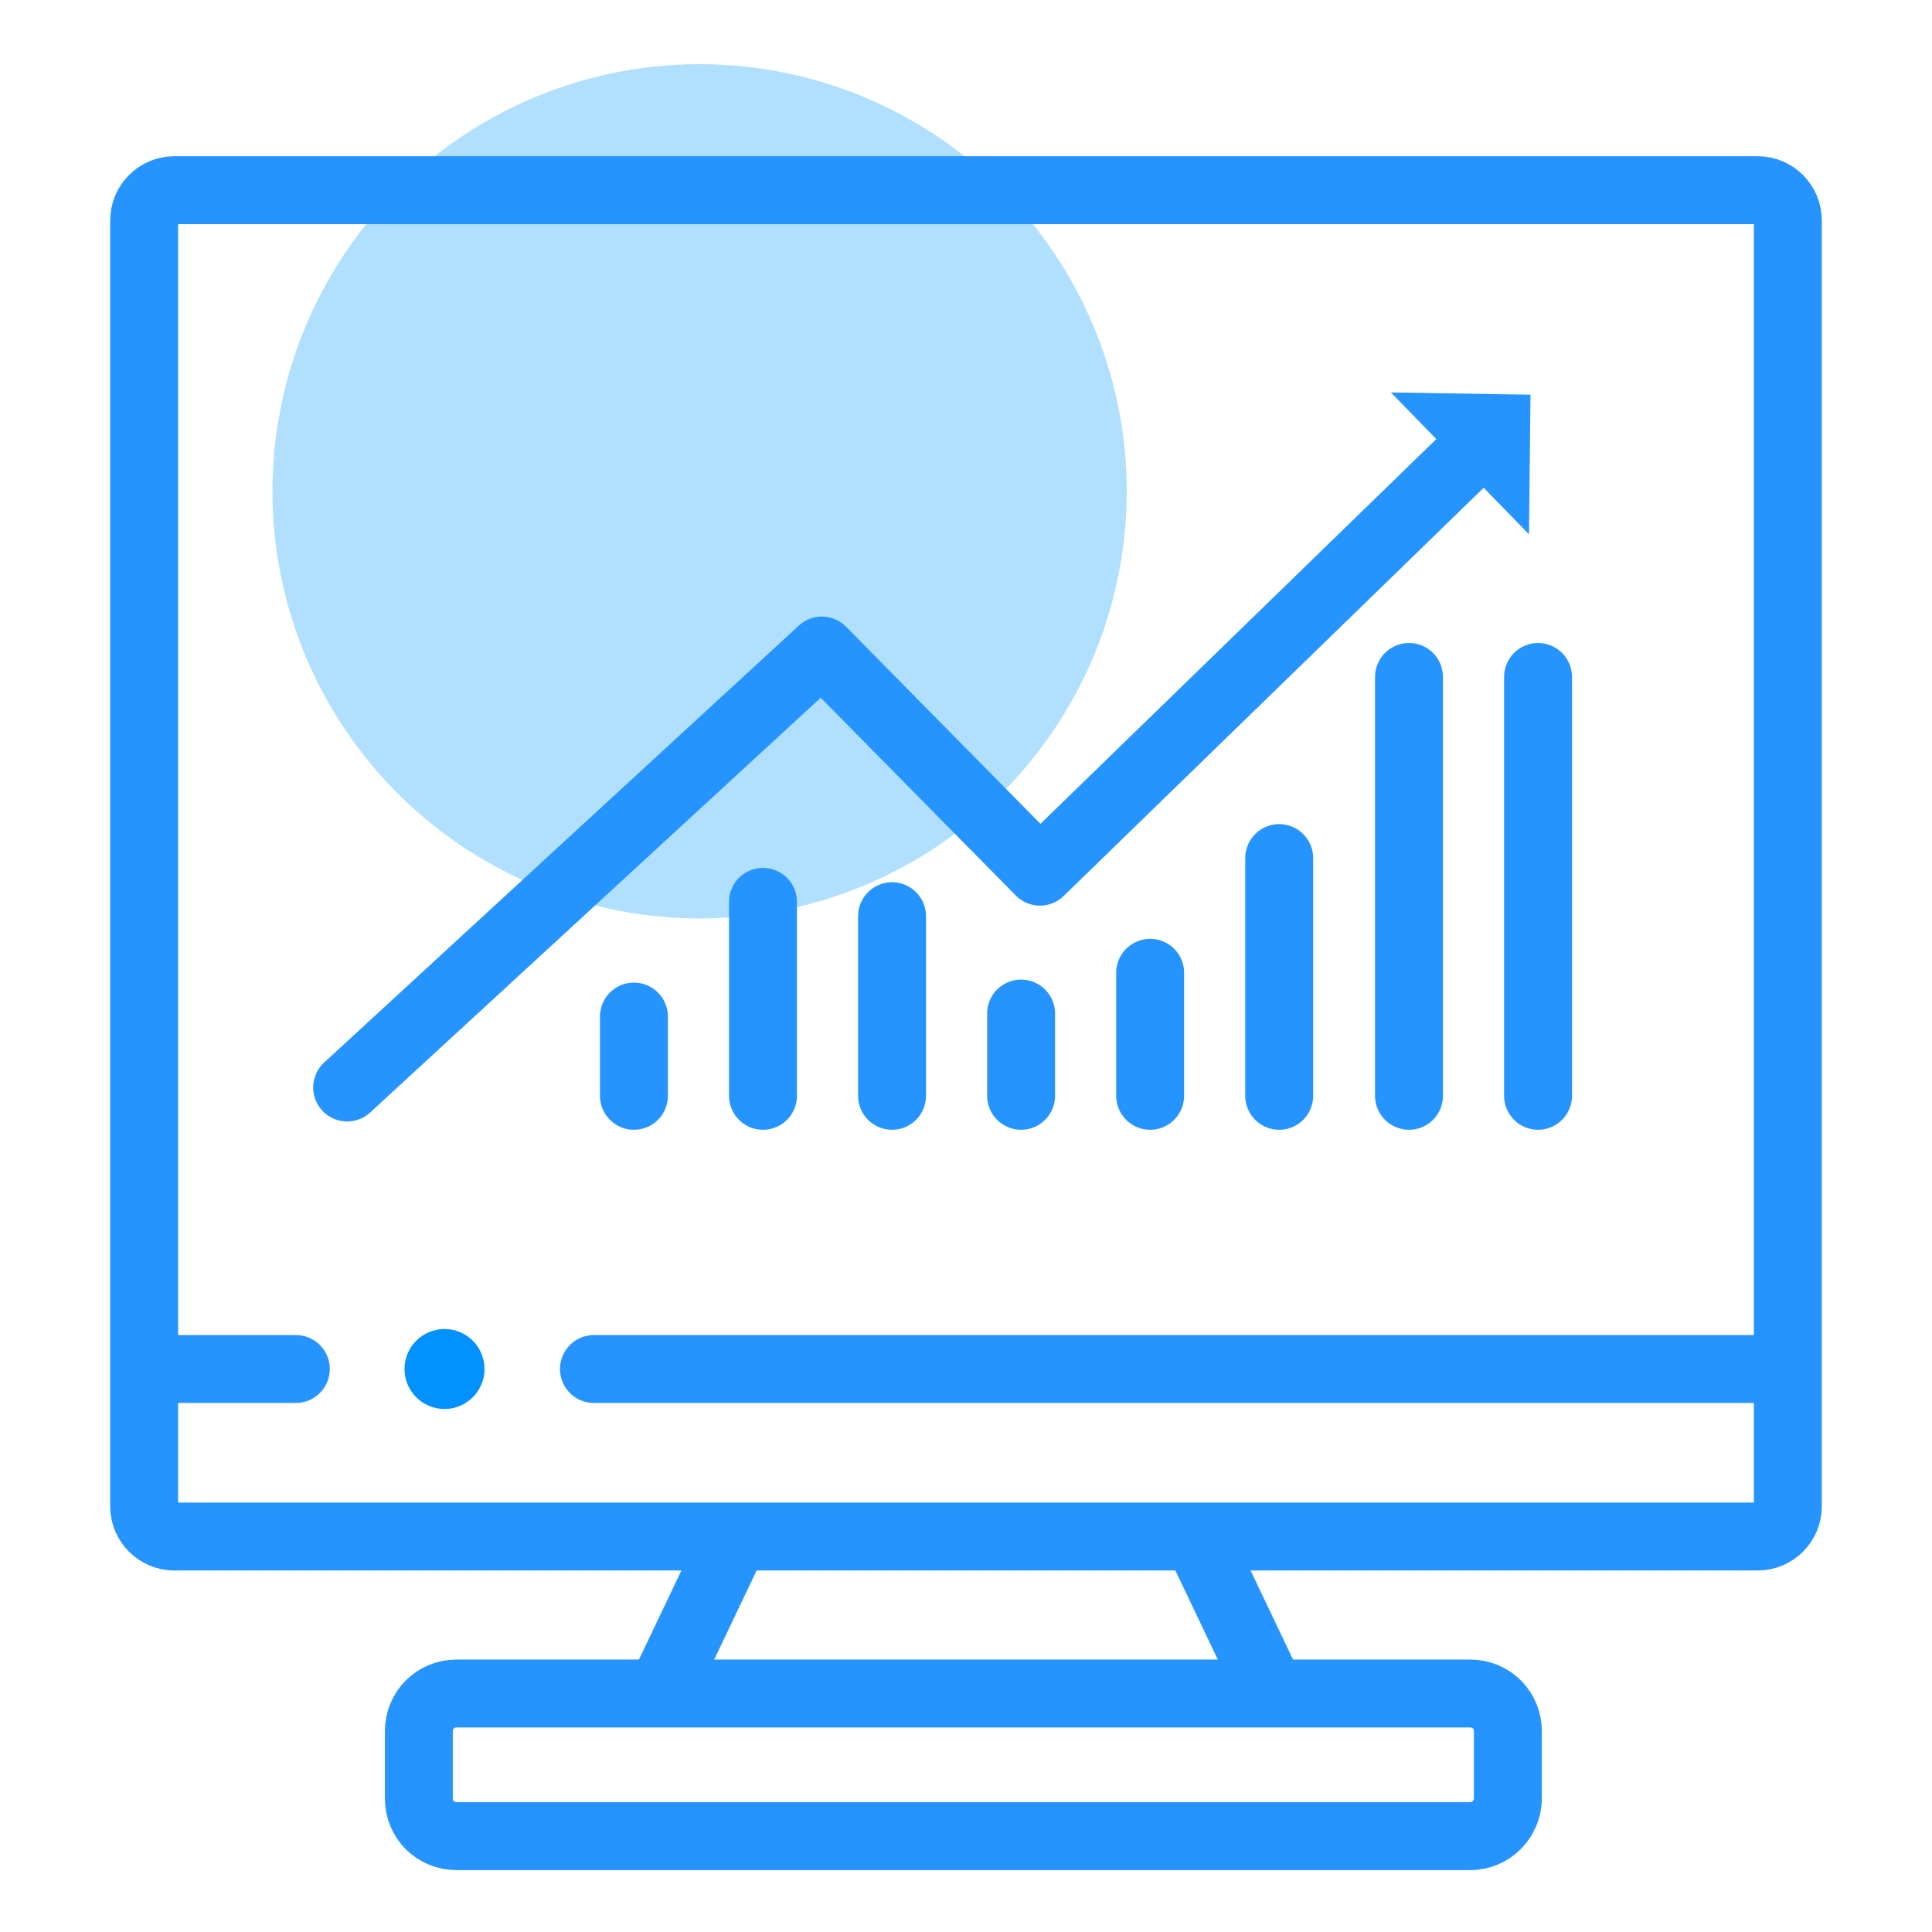 <?xml version="1.0" encoding="utf-8"?>
<!-- Generator: Adobe Illustrator 26.4.1, SVG Export Plug-In . SVG Version: 6.00 Build 0)  -->
<svg version="1.1" xmlns="http://www.w3.org/2000/svg" xmlns:xlink="http://www.w3.org/1999/xlink" x="0px" y="0px"
	 viewBox="0 0 256 256" style="enable-background:new 0 0 256 256;" xml:space="preserve">
<style type="text/css">
	.st0{fill-rule:evenodd;clip-rule:evenodd;fill:#B1E0FF;}
	.st1{fill:none;stroke:#2694FF;stroke-width:9;stroke-linecap:round;stroke-miterlimit:10;}
	.st2{fill:none;stroke:#2694FF;stroke-width:9;stroke-linecap:round;stroke-linejoin:round;}
	.st3{fill:#0292FF;stroke:#0292FF;stroke-width:4;stroke-miterlimit:10;}
	.st4{fill:none;stroke:#0292FF;stroke-width:9;stroke-linecap:round;stroke-linejoin:round;stroke-miterlimit:10;}
	.st5{fill:none;stroke:#2694FF;stroke-width:9;stroke-linecap:round;stroke-linejoin:round;stroke-miterlimit:10;}
	.st6{fill:#2694FF;}
	.st7{fill:none;stroke:#2695FF;stroke-width:9;stroke-linecap:round;stroke-linejoin:round;}
	.st8{display:none;}
	.st9{display:inline;}
	.st10{fill:none;stroke:#231F20;stroke-width:0.5;stroke-miterlimit:10;}
	.st11{display:inline;fill:none;stroke:#FF0303;stroke-width:2;stroke-miterlimit:10;}
</style>
<g id="blude_circle">
	<circle class="st0" cx="92.7" cy="65.1" r="56.6"/>
</g>
<g id="icons">
	<g>
		<circle class="st3" cx="58.9" cy="181.4" r="3.3"/>
		<path class="st2" d="M232.9,203.6H23.1c-2.2,0-4-1.8-4-4V29.2c0-2.2,1.8-4,4-4h209.8c2.2,0,4,1.8,4,4v170.4
			C236.9,201.8,235.1,203.6,232.9,203.6z"/>
		<path class="st2" d="M194.8,243.3H60.5c-2.8,0-5-2.2-5-5v-8.9c0-2.8,2.2-5,5-5h134.3c2.8,0,5,2.2,5,5v8.9
			C199.8,241,197.6,243.3,194.8,243.3z"/>
		<line class="st2" x1="96.8" y1="204.9" x2="88.6" y2="222.1"/>
		<line class="st2" x1="159.2" y1="204.9" x2="167.4" y2="222.1"/>
		<line class="st2" x1="235.6" y1="181.4" x2="78.7" y2="181.4"/>
		<line class="st2" x1="19.9" y1="181.4" x2="39.2" y2="181.4"/>
		<g>
			<g>
				<g>
					<polyline class="st2" points="46,144.1 108.9,86.2 137.8,115.5 194.7,60.2 					"/>
					<g>
						<polygon class="st6" points="184.3,52 202.6,70.8 202.8,52.3 						"/>
					</g>
				</g>
			</g>
			<line class="st2" x1="203.8" y1="89.7" x2="203.8" y2="145.2"/>
			<line class="st2" x1="186.7" y1="89.7" x2="186.7" y2="145.2"/>
			<line class="st2" x1="169.5" y1="113.7" x2="169.5" y2="145.2"/>
			<line class="st2" x1="118.2" y1="121.4" x2="118.2" y2="145.2"/>
			<line class="st2" x1="101.1" y1="119.5" x2="101.1" y2="145.2"/>
			<line class="st2" x1="84" y1="134.7" x2="84" y2="145.2"/>
			<line class="st2" x1="152.4" y1="128.9" x2="152.4" y2="145.2"/>
			<line class="st2" x1="135.3" y1="134.3" x2="135.3" y2="145.2"/>
		</g>
	</g>
</g>
<g id="Layer_1" class="st8">
	<g class="st9">
		<rect x="19.1" y="19.1" class="st10" width="217.8" height="217.8"/>
		<line class="st10" x1="0" y1="0" x2="256" y2="256"/>
		<line class="st10" x1="256" y1="0" x2="0" y2="256"/>
		<line class="st10" x1="128" y1="3.7" x2="128" y2="252.3"/>
		<line class="st10" x1="81.2" y1="3.7" x2="81.2" y2="252.3"/>
		<line class="st10" x1="19.1" y1="3.7" x2="19.1" y2="252.3"/>
		<line class="st10" x1="174.8" y1="3.7" x2="174.8" y2="252.3"/>
		<line class="st10" x1="236.9" y1="3.7" x2="236.9" y2="252.3"/>
		<line class="st10" x1="252.3" y1="128" x2="3.7" y2="128"/>
		<line class="st10" x1="252.3" y1="128" x2="3.7" y2="128"/>
		<line class="st10" x1="252.3" y1="81.2" x2="3.7" y2="81.2"/>
		<line class="st10" x1="252.3" y1="19.1" x2="3.7" y2="19.1"/>
		<line class="st10" x1="252.3" y1="174.8" x2="3.7" y2="174.8"/>
		<line class="st10" x1="252.3" y1="236.9" x2="3.7" y2="236.9"/>
		<circle class="st10" cx="128" cy="128" r="46.8"/>
		<circle class="st10" cx="128" cy="128" r="65.2"/>
		<circle class="st10" cx="128" cy="128" r="108.9"/>
	</g>
</g>
<g id="Layer_2" class="st8">
	<path class="st11" d="M206.6,249.5H49.4c-23.7,0-42.8-19.2-42.8-42.8V49.4c0-23.7,19.2-42.8,42.8-42.8h157.3
		c23.7,0,42.8,19.2,42.8,42.8v157.3C249.5,230.3,230.3,249.5,206.6,249.5z"/>
</g>
</svg>
